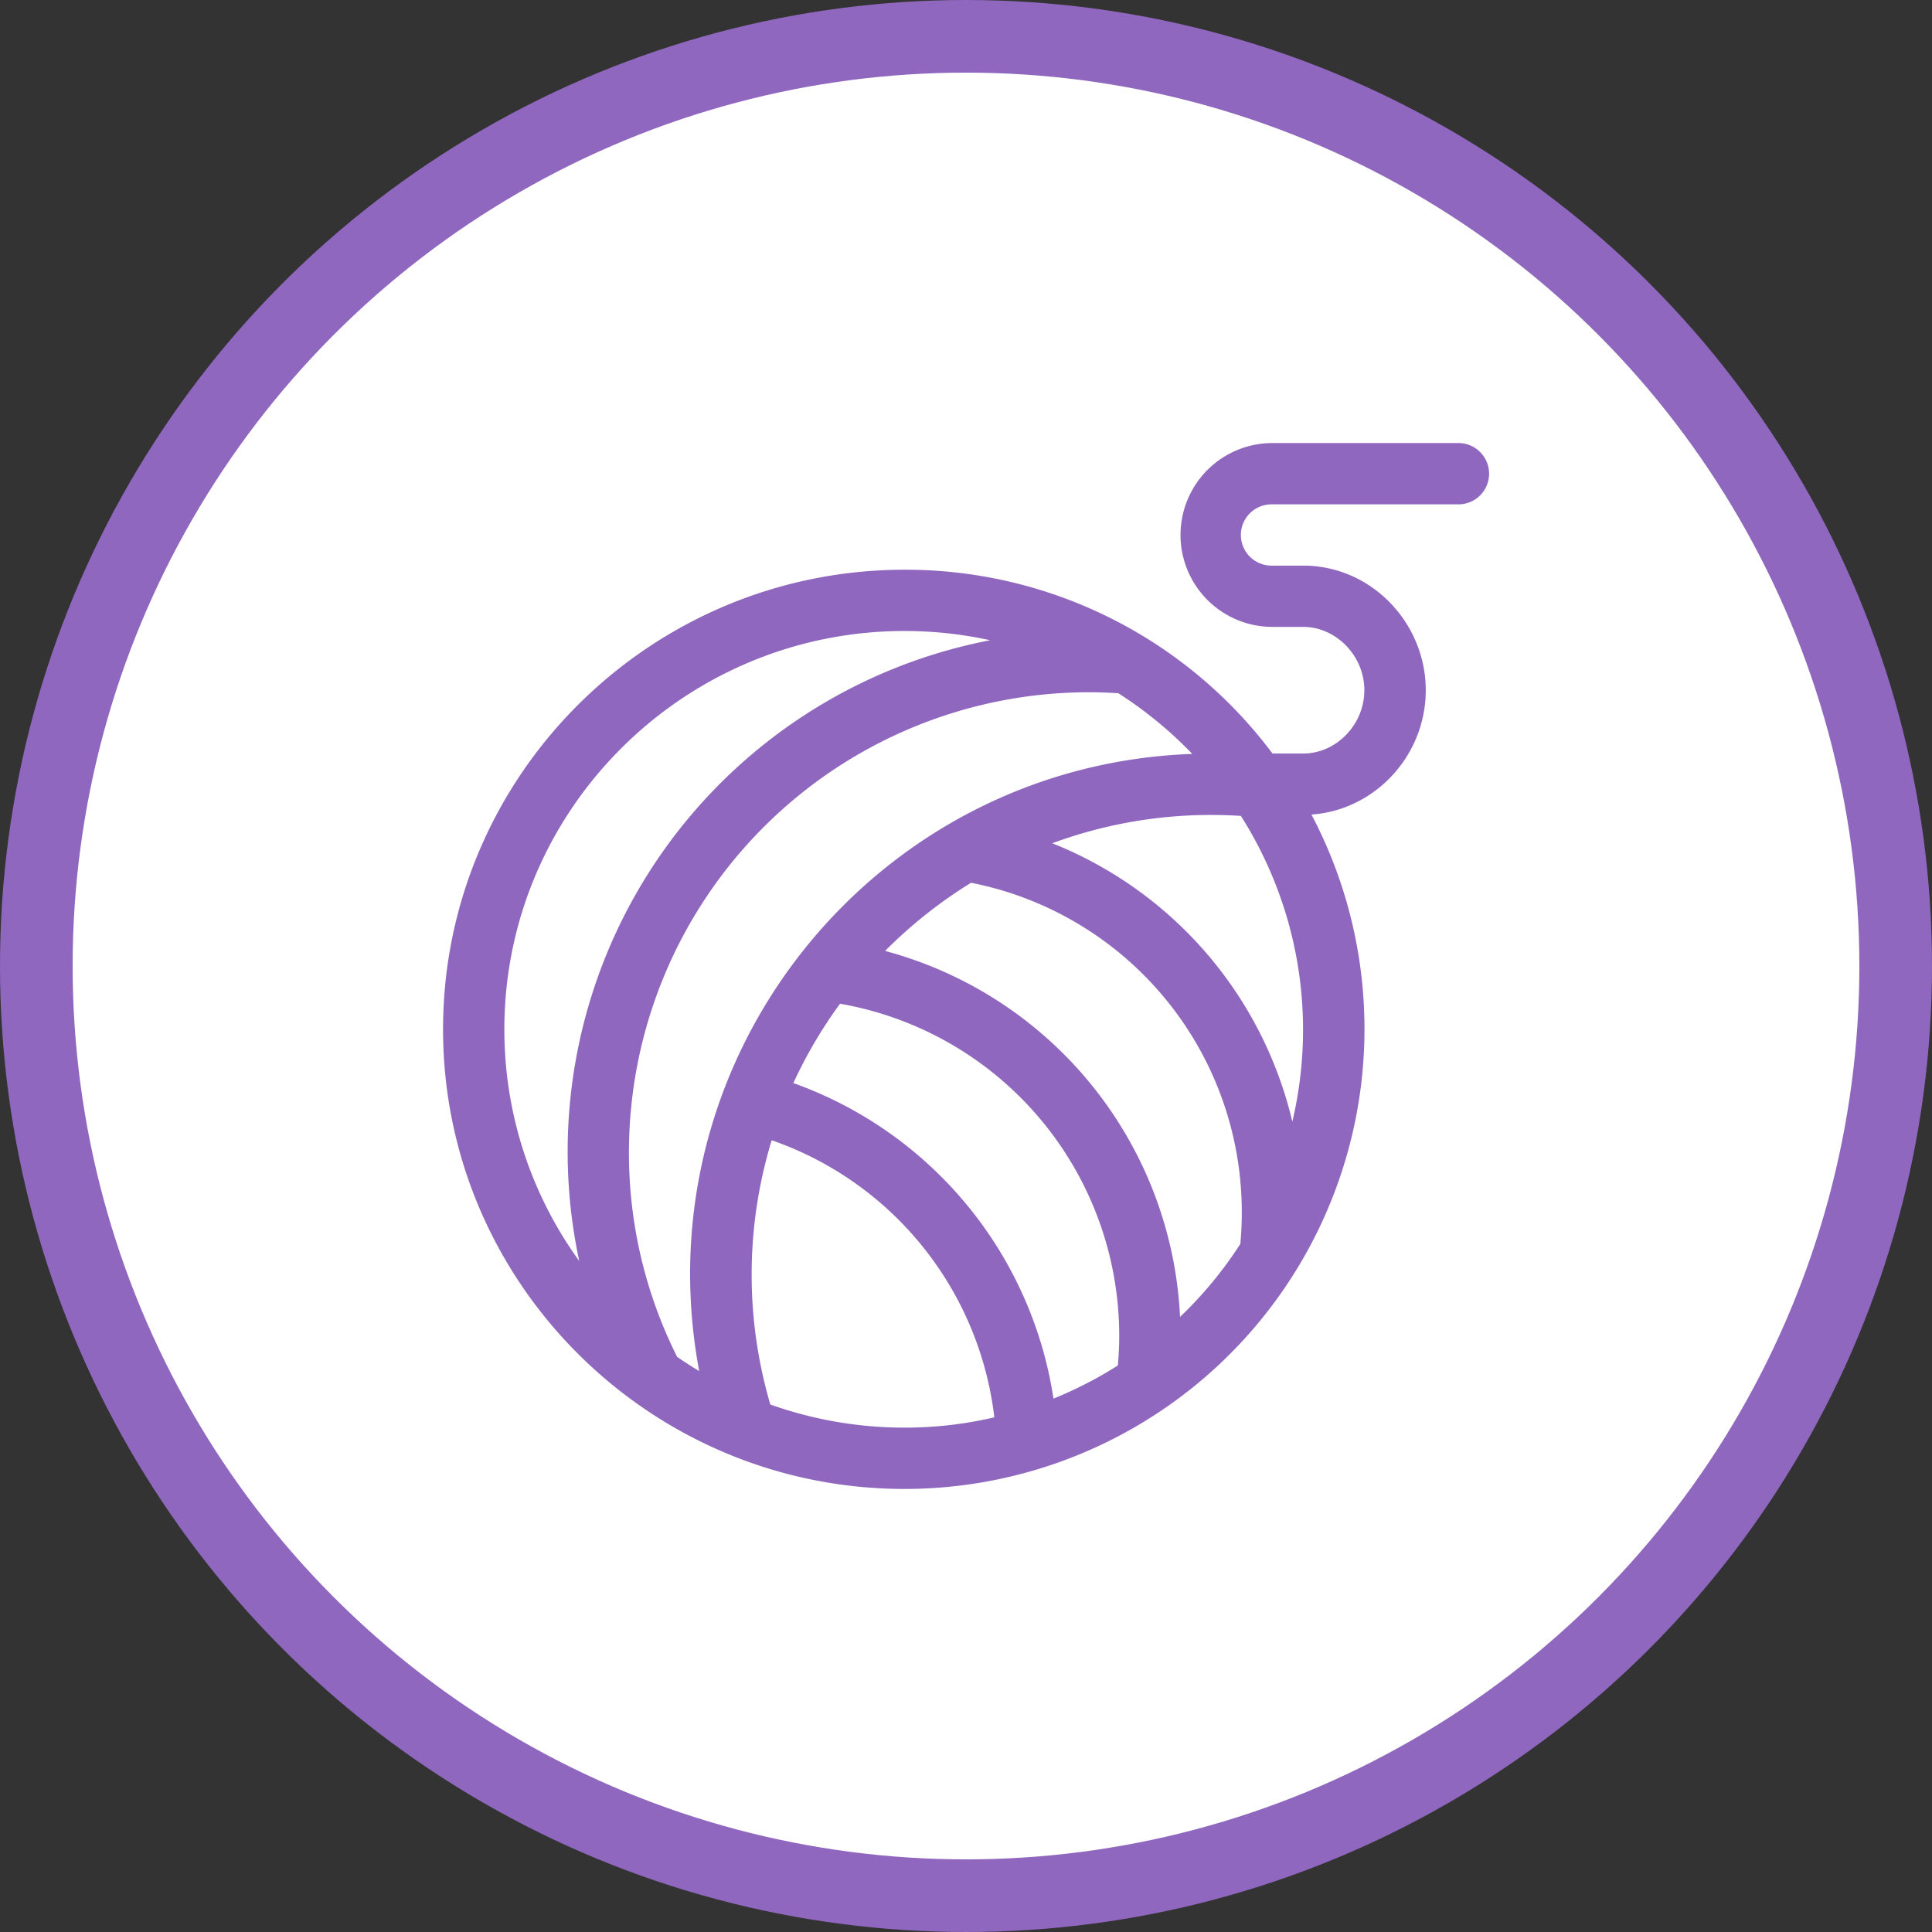 <svg id="Capa_1" data-name="Capa 1" xmlns="http://www.w3.org/2000/svg" width="532" height="532" viewBox="0 0 532 532"><rect x="0" y="0" width="532" height="532" fill="#333333" stroke="none"/><defs><style>.cls-1{fill:#fff;stroke:#8f67bf;stroke-miterlimit:10;stroke-width:20px;}.cls-2{fill:#8f67bf;}</style></defs><title>1</title><circle class="cls-1" cx="266" cy="266" r="256"/><path class="cls-2" d="M401.56,122H350.38a25.31,25.31,0,1,0,0,50.62h8.43c9.15,0,16.88,8,16.88,17.44S368,207.5,358.81,207.5H350.4a126.13,126.13,0,0,0-101.28-50.62C179,156.88,122,213.65,122,283.44S179,410,249.12,410a126.66,126.66,0,0,0,112-185.71c17.48-1.19,31.48-16.21,31.48-34.23,0-18.5-14.95-34.31-33.75-34.31h-8.43a8.44,8.44,0,1,1,0-16.87h51.18a8.44,8.44,0,0,0,0-16.88ZM138.88,283.44c0-60.48,49.45-109.69,110.24-109.69a109.87,109.87,0,0,1,23.53,2.55A143.44,143.44,0,0,0,159.5,347.24,108.66,108.66,0,0,1,138.88,283.44Zm47.57,90.18a125.14,125.14,0,0,1-13.26-56.43A126.71,126.71,0,0,1,299.75,190.62c2.72,0,5.47.1,8.19.27A110.94,110.94,0,0,1,328.3,207.6c-87.2,3.09-152,83.14-135.77,169.94Q189.43,375.68,186.45,373.62Zm62.67,19.5a110.3,110.3,0,0,1-37-6.37,126.92,126.92,0,0,1,.37-72.77,92.16,92.16,0,0,1,61.31,76.3A108,108,0,0,1,249.12,393.12ZM307.82,376a111.21,111.21,0,0,1-17.73,9.13,109.8,109.8,0,0,0-71.63-86.89,127,127,0,0,1,12.85-21.85,92.82,92.82,0,0,1,76.88,91.45C308.19,370.53,308.06,373.26,307.82,376Zm33.73-33.49a109.47,109.47,0,0,1-16.61,20.11,109.76,109.76,0,0,0-81.22-100.77,127.67,127.67,0,0,1,23.68-18.77,92.42,92.42,0,0,1,74.54,91C341.94,336.87,341.8,339.69,341.55,342.48Zm14.31-33.66a109.7,109.7,0,0,0-66.1-76.65,125.93,125.93,0,0,1,43.74-7.79c2.72,0,5.46.09,8.19.26a109.85,109.85,0,0,1,14.17,84.18Z"/></svg>